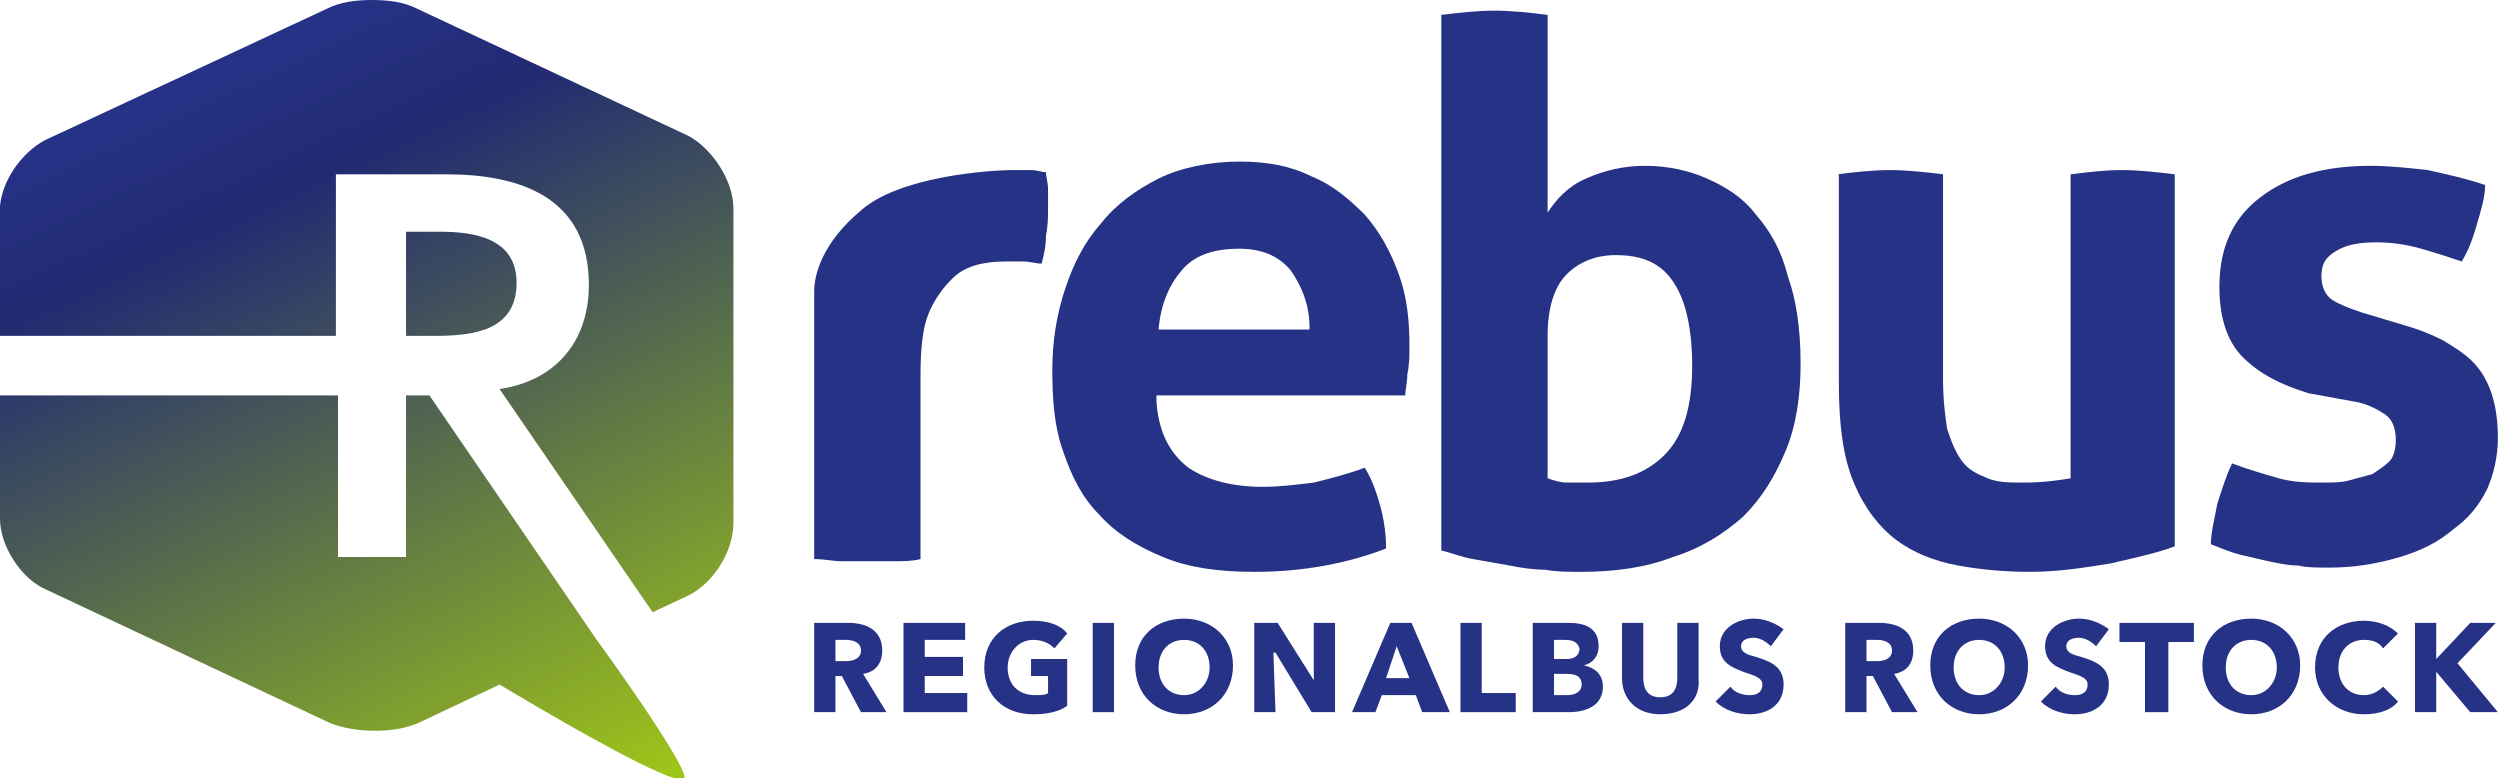 <?xml version="1.0" encoding="utf-8"?>
<!-- Generator: Adobe Illustrator 19.2.0, SVG Export Plug-In . SVG Version: 6.00 Build 0)  -->
<svg version="1.1" id="Ebene_1" xmlns="http://www.w3.org/2000/svg" xmlns:xlink="http://www.w3.org/1999/xlink" x="0px" y="0px"
	 viewBox="0 0 117.6 36.7" style="enable-background:new 0 0 117.6 36.7;" xml:space="preserve">
<style type="text/css">
	.st0{clip-path:url(#SVGID_2_);fill:url(#SVGID_3_);}
	.st1{clip-path:url(#SVGID_5_);fill:#263286;}
	.st2{fill:#263286;}
	.st3{clip-path:url(#SVGID_7_);fill:#263286;}
	.st4{clip-path:url(#SVGID_9_);fill:#263286;}
	.st5{clip-path:url(#SVGID_11_);fill:#263286;}
	.st6{clip-path:url(#SVGID_13_);fill:#263286;}
</style>
<g>
	<defs>
		<path id="SVGID_1_" d="M19.1,18.6v7.6h-3.2v-7.6H0l0,5.8c0,1.3,1,2.8,2.1,3.3L15.5,34c1.2,0.5,3.1,0.5,4.2,0l3.8-1.8
			c2,1.2,6.6,3.9,8.2,4.4h0.5C32.3,35.9,28,30,28,30l-7.8-11.4H19.1z M19.1,10.9v4.9h1.3c1.8,0,3.9-0.2,3.9-2.5c0-2.1-2-2.4-3.6-2.4
			H19.1z M15.4,0.4L2.1,6.6C1,7.2,0.1,8.5,0,9.7v4.4l0,1.7h15.8V8.2H21c3.5,0,6.7,1.1,6.7,5.2c0,2.6-1.5,4.5-4.2,4.9l7.2,10.5
			l1.7-0.8c1.2-0.6,2.1-2.1,2.1-3.4l0-14.8c0-1.3-1-2.8-2.1-3.4L19.6,0.4C19,0.1,18.3,0,17.5,0C16.7,0,16,0.1,15.4,0.4"/>
	</defs>
	<clipPath id="SVGID_2_">
		<use xlink:href="#SVGID_1_"  style="overflow:visible;"/>
	</clipPath>
	
		<linearGradient id="SVGID_3_" gradientUnits="userSpaceOnUse" x1="0" y1="36.184" x2="1" y2="36.184" gradientTransform="matrix(16.886 36.213 36.213 -16.886 -1300.284 613.915)">
		<stop  offset="0" style="stop-color:#263286"/>
		<stop  offset="9.945050e-003" style="stop-color:#263286"/>
		<stop  offset="0.172" style="stop-color:#212A72"/>
		<stop  offset="0.984" style="stop-color:#9DC41A"/>
		<stop  offset="1" style="stop-color:#9DC41A"/>
	</linearGradient>
	<polygon class="st0" points="28.3,-13.2 48.5,30.1 6.2,49.8 -14,6.5 	"/>
</g>
<g>
	<defs>
		<rect id="SVGID_4_" y="0" width="117.6" height="36.7"/>
	</defs>
	<clipPath id="SVGID_5_">
		<use xlink:href="#SVGID_4_"  style="overflow:visible;"/>
	</clipPath>
	<path class="st1" d="M38.3,13.7c0-0.8,0.4-2.3,2.2-3.8C42.3,8.3,46.5,8,47.7,8c0.2,0,0.5,0,0.8,0c0.3,0,0.5,0.1,0.7,0.1
		c0,0.2,0.1,0.5,0.1,0.8c0,0.3,0,0.6,0,0.9c0,0.4,0,0.8-0.1,1.3c0,0.5-0.1,0.9-0.2,1.3c-0.3,0-0.5-0.1-0.9-0.1h-0.6
		c-0.4,0-0.8,0-1.3,0.1c-0.5,0.1-1,0.3-1.4,0.7c-0.4,0.4-0.8,0.9-1.1,1.6c-0.3,0.7-0.4,1.7-0.4,3v8.6c-0.4,0.1-0.8,0.1-1.3,0.1
		c-0.4,0-0.8,0-1.2,0c-0.4,0-0.8,0-1.2,0c-0.4,0-0.8-0.1-1.3-0.1C38.3,26.4,38.3,14.4,38.3,13.7"/>
	<path class="st1" d="M61.6,15.4c0-1.1-0.4-2-0.9-2.7c-0.6-0.7-1.4-1-2.4-1c-1.2,0-2.1,0.3-2.7,1c-0.6,0.7-1,1.6-1.1,2.8H61.6z
		 M54.4,18.9c0.1,1.4,0.6,2.4,1.5,3.1c0.9,0.6,2.1,0.9,3.5,0.9c0.8,0,1.6-0.1,2.4-0.2c0.8-0.2,1.6-0.4,2.4-0.7
		c0.3,0.5,0.5,1,0.7,1.7c0.2,0.7,0.3,1.4,0.3,2.1c-1.8,0.7-3.9,1.1-6.2,1.1c-1.7,0-3.1-0.2-4.3-0.7c-1.2-0.5-2.2-1.1-3-2
		c-0.8-0.8-1.3-1.8-1.7-3c-0.4-1.1-0.5-2.4-0.5-3.8c0-1.3,0.2-2.6,0.6-3.8c0.4-1.2,0.9-2.2,1.7-3.1c0.7-0.9,1.7-1.6,2.7-2.1
		s2.4-0.8,3.8-0.8c1.3,0,2.4,0.2,3.4,0.7c1,0.4,1.8,1.1,2.5,1.8c0.7,0.8,1.2,1.7,1.6,2.8c0.4,1.1,0.5,2.2,0.5,3.4
		c0,0.4,0,0.9-0.1,1.3c0,0.4-0.1,0.8-0.1,1H54.4z"/>
	<path class="st1" d="M72.8,22.5c0.3,0.1,0.6,0.2,0.9,0.2c0.3,0,0.6,0,1,0c1.5,0,2.7-0.4,3.6-1.3c0.9-0.9,1.3-2.3,1.3-4.2
		c0-1.7-0.3-3-0.8-3.8C78.2,12.4,77.3,12,76,12c-0.9,0-1.7,0.3-2.3,0.9c-0.6,0.6-0.9,1.6-0.9,2.9V22.5z M67.8,0.7
		c0.8-0.1,1.7-0.2,2.5-0.2c0.8,0,1.7,0.1,2.5,0.2V10c0.4-0.6,0.9-1.2,1.8-1.6s1.8-0.6,2.8-0.6s2,0.2,2.9,0.6
		c0.9,0.4,1.7,0.9,2.3,1.7c0.7,0.8,1.2,1.7,1.5,2.9c0.4,1.1,0.6,2.5,0.6,4.1c0,1.5-0.2,2.9-0.7,4.1c-0.5,1.2-1.1,2.2-2,3.1
		c-0.9,0.8-2,1.5-3.3,1.9c-1.3,0.5-2.7,0.7-4.4,0.7c-0.5,0-1.1,0-1.6-0.1c-0.6,0-1.2-0.1-1.7-0.2c-0.6-0.1-1.1-0.2-1.7-0.3
		s-1-0.3-1.5-0.4V0.7z"/>
	<path class="st1" d="M86.4,8.2C87.2,8.1,88.1,8,88.9,8s1.7,0.1,2.5,0.2v9.6c0,1,0.1,1.8,0.2,2.4c0.2,0.6,0.4,1.1,0.7,1.5
		c0.3,0.4,0.7,0.6,1.2,0.8c0.5,0.2,1,0.2,1.7,0.2c0.9,0,1.6-0.1,2.2-0.2V8.2C98.2,8.1,99,8,99.8,8c0.8,0,1.7,0.1,2.5,0.2v17.5
		c-0.8,0.3-1.7,0.5-3,0.8c-1.2,0.2-2.5,0.4-3.8,0.4c-1.2,0-2.3-0.1-3.4-0.3c-1.1-0.2-2.1-0.6-2.9-1.2c-0.8-0.6-1.5-1.5-2-2.7
		c-0.5-1.2-0.7-2.7-0.7-4.7V8.2z"/>
	<path class="st1" d="M108.6,18.5c-1.3-0.4-2.3-0.9-3.1-1.7c-0.7-0.7-1.1-1.8-1.1-3.3c0-1.8,0.6-3.2,1.9-4.2s3-1.5,5.2-1.5
		c0.9,0,1.8,0.1,2.7,0.2c0.9,0.2,1.8,0.4,2.7,0.7c0,0.6-0.2,1.2-0.4,1.9c-0.2,0.7-0.4,1.2-0.7,1.7c-0.6-0.2-1.2-0.4-1.9-0.6
		c-0.7-0.2-1.4-0.3-2.1-0.3c-0.8,0-1.4,0.1-1.9,0.4s-0.7,0.6-0.7,1.2c0,0.5,0.2,0.9,0.5,1.1c0.3,0.2,0.8,0.4,1.4,0.6l2,0.6
		c0.7,0.2,1.2,0.4,1.8,0.7c0.5,0.3,1,0.6,1.4,1c0.4,0.4,0.7,0.9,0.9,1.5c0.2,0.6,0.3,1.3,0.3,2.1c0,0.9-0.2,1.7-0.5,2.4
		c-0.4,0.8-0.9,1.4-1.6,1.9c-0.7,0.6-1.5,1-2.5,1.3c-1,0.3-2.1,0.5-3.3,0.5c-0.6,0-1.1,0-1.5-0.1c-0.5,0-0.9-0.1-1.4-0.2
		c-0.4-0.1-0.9-0.2-1.3-0.3c-0.4-0.1-0.9-0.3-1.4-0.5c0-0.6,0.2-1.3,0.3-1.9c0.2-0.6,0.4-1.3,0.7-1.9c0.8,0.3,1.5,0.5,2.2,0.7
		c0.7,0.2,1.4,0.2,2.2,0.2c0.3,0,0.7,0,1.1-0.1c0.4-0.1,0.7-0.2,1.1-0.3c0.3-0.2,0.6-0.4,0.8-0.6c0.2-0.2,0.3-0.6,0.3-1
		c0-0.6-0.2-1-0.5-1.2c-0.3-0.2-0.8-0.5-1.4-0.6L108.6,18.5z"/>
	<path class="st1" d="M39.8,30.1h-0.5v1h0.5c0.3,0,0.7-0.1,0.7-0.5C40.5,30.2,40.1,30.1,39.8,30.1 M40.5,33.5l-0.9-1.7h-0.3v1.7h-1
		v-4.2h1.6c0.8,0,1.6,0.3,1.6,1.3c0,0.6-0.3,1-0.9,1.1l1.1,1.8H40.5z"/>
</g>
<polygon class="st2" points="42.5,33.5 42.5,29.3 45.4,29.3 45.4,30.1 43.5,30.1 43.5,30.9 45.3,30.9 45.3,31.8 43.5,31.8 
	43.5,32.6 45.5,32.6 45.5,33.5 "/>
<g>
	<defs>
		<rect id="SVGID_6_" y="0" width="117.6" height="36.7"/>
	</defs>
	<clipPath id="SVGID_7_">
		<use xlink:href="#SVGID_6_"  style="overflow:visible;"/>
	</clipPath>
	<path class="st3" d="M48.6,33.6c-1.4,0-2.3-0.9-2.3-2.2c0-1.4,1-2.2,2.3-2.2c0.7,0,1.3,0.2,1.6,0.6l-0.6,0.7
		c-0.2-0.2-0.5-0.4-1-0.4c-0.7,0-1.2,0.6-1.2,1.3c0,0.8,0.5,1.3,1.3,1.3c0.2,0,0.5,0,0.6-0.1v-0.8h-0.8V31h1.7v2.2
		C49.8,33.5,49.2,33.6,48.6,33.6"/>
</g>
<rect x="51.4" y="29.3" class="st2" width="1" height="4.2"/>
<g>
	<defs>
		<rect id="SVGID_8_" y="0" width="117.6" height="36.7"/>
	</defs>
	<clipPath id="SVGID_9_">
		<use xlink:href="#SVGID_8_"  style="overflow:visible;"/>
	</clipPath>
	<path class="st4" d="M55.7,30.1c-0.7,0-1.2,0.5-1.2,1.3c0,0.8,0.5,1.3,1.2,1.3c0.7,0,1.2-0.6,1.2-1.3
		C56.9,30.6,56.4,30.1,55.7,30.1 M55.7,33.6c-1.3,0-2.3-0.9-2.3-2.3c0-1.4,1-2.2,2.3-2.2c1.3,0,2.3,0.9,2.3,2.2
		C58,32.7,57,33.6,55.7,33.6"/>
</g>
<polygon class="st2" points="61.7,33.5 60,30.7 59.9,30.7 60,33.5 59,33.5 59,29.3 60.1,29.3 61.8,32 61.8,32 61.8,29.3 62.8,29.3 
	62.8,33.5 "/>
<path class="st2" d="M65.7,30.4l-0.5,1.5h1.1L65.7,30.4z M66.9,33.5l-0.3-0.8h-1.6l-0.3,0.8h-1.1l1.8-4.2h1l1.8,4.2H66.9z"/>
<polygon class="st2" points="68.7,33.5 68.7,29.3 69.7,29.3 69.7,32.6 71.3,32.6 71.3,33.5 "/>
<g>
	<defs>
		<rect id="SVGID_10_" y="0" width="117.6" height="36.7"/>
	</defs>
	<clipPath id="SVGID_11_">
		<use xlink:href="#SVGID_10_"  style="overflow:visible;"/>
	</clipPath>
	<path class="st5" d="M73.7,31.7h-0.6v1h0.6c0.3,0,0.7-0.1,0.7-0.5C74.4,31.8,74.1,31.7,73.7,31.7 M73.6,30.1h-0.5V31h0.6
		c0.4,0,0.6-0.2,0.6-0.5C74.2,30.2,74,30.1,73.6,30.1 M73.8,33.5h-1.7v-4.2h1.7c0.7,0,1.4,0.2,1.4,1.1c0,0.5-0.3,0.8-0.7,0.9v0
		c0.5,0.1,0.9,0.4,0.9,1C75.4,33.2,74.6,33.5,73.8,33.5"/>
	<path class="st5" d="M78.1,33.6c-1.1,0-1.8-0.7-1.8-1.7v-2.6h1v2.6c0,0.5,0.2,0.9,0.8,0.9c0.6,0,0.8-0.4,0.8-0.9v-2.6h1v2.6
		C80,32.9,79.3,33.6,78.1,33.6"/>
	<path class="st5" d="M83.3,30.4c-0.2-0.2-0.5-0.4-0.8-0.4c-0.3,0-0.6,0.1-0.6,0.4c0,0.3,0.3,0.4,0.7,0.5c0.6,0.2,1.3,0.4,1.3,1.3
		c0,1-0.8,1.4-1.6,1.4c-0.6,0-1.2-0.2-1.6-0.6l0.7-0.7c0.2,0.3,0.6,0.4,0.9,0.4c0.3,0,0.6-0.1,0.6-0.5c0-0.3-0.3-0.4-0.9-0.6
		c-0.5-0.2-1.1-0.4-1.1-1.2c0-0.9,0.9-1.3,1.6-1.3c0.5,0,1,0.2,1.4,0.5L83.3,30.4z"/>
	<path class="st5" d="M88.3,30.1h-0.5v1h0.5c0.3,0,0.7-0.1,0.7-0.5C89,30.2,88.6,30.1,88.3,30.1 M89,33.5l-0.9-1.7h-0.3v1.7h-1v-4.2
		h1.6c0.8,0,1.6,0.3,1.6,1.3c0,0.6-0.3,1-0.9,1.1l1.1,1.8H89z"/>
	<path class="st5" d="M93.1,30.1c-0.7,0-1.2,0.5-1.2,1.3c0,0.8,0.5,1.3,1.2,1.3c0.7,0,1.2-0.6,1.2-1.3
		C94.3,30.6,93.8,30.1,93.1,30.1 M93.1,33.6c-1.3,0-2.3-0.9-2.3-2.3c0-1.4,1-2.2,2.3-2.2c1.3,0,2.3,0.9,2.3,2.2
		C95.4,32.7,94.4,33.6,93.1,33.6"/>
	<path class="st5" d="M98.6,30.4c-0.2-0.2-0.5-0.4-0.8-0.4c-0.3,0-0.6,0.1-0.6,0.4c0,0.3,0.3,0.4,0.7,0.5c0.6,0.2,1.3,0.4,1.3,1.3
		c0,1-0.8,1.4-1.6,1.4c-0.6,0-1.2-0.2-1.6-0.6l0.7-0.7c0.2,0.3,0.6,0.4,0.9,0.4c0.3,0,0.6-0.1,0.6-0.5c0-0.3-0.3-0.4-0.9-0.6
		c-0.5-0.2-1.1-0.4-1.1-1.2c0-0.9,0.9-1.3,1.6-1.3c0.5,0,1,0.2,1.4,0.5L98.6,30.4z"/>
</g>
<polygon class="st2" points="102,30.2 102,33.5 100.9,33.5 100.9,30.2 99.7,30.2 99.7,29.3 103.2,29.3 103.2,30.2 "/>
<g>
	<defs>
		<rect id="SVGID_12_" y="0" width="117.6" height="36.7"/>
	</defs>
	<clipPath id="SVGID_13_">
		<use xlink:href="#SVGID_12_"  style="overflow:visible;"/>
	</clipPath>
	<path class="st6" d="M105.9,30.1c-0.7,0-1.2,0.5-1.2,1.3c0,0.8,0.5,1.3,1.2,1.3c0.7,0,1.2-0.6,1.2-1.3
		C107.1,30.6,106.6,30.1,105.9,30.1 M105.9,33.6c-1.3,0-2.3-0.9-2.3-2.3c0-1.4,1-2.2,2.3-2.2c1.3,0,2.3,0.9,2.3,2.2
		C108.2,32.7,107.2,33.6,105.9,33.6"/>
	<path class="st6" d="M111.2,33.6c-1.3,0-2.3-0.9-2.3-2.2c0-1.4,1-2.2,2.3-2.2c0.6,0,1.2,0.2,1.6,0.6l-0.7,0.7
		c-0.2-0.3-0.5-0.4-0.9-0.4c-0.7,0-1.2,0.5-1.2,1.3c0,0.8,0.5,1.3,1.2,1.3c0.4,0,0.7-0.2,0.9-0.4l0.7,0.7
		C112.5,33.4,111.9,33.6,111.2,33.6"/>
</g>
<polygon class="st2" points="116.2,29.3 114.6,31 114.6,31 114.6,29.3 113.6,29.3 113.6,33.5 114.6,33.5 114.6,31.6 114.6,31.6 
	116.2,33.5 117.5,33.5 115.6,31.2 117.4,29.3 "/>
</svg>
